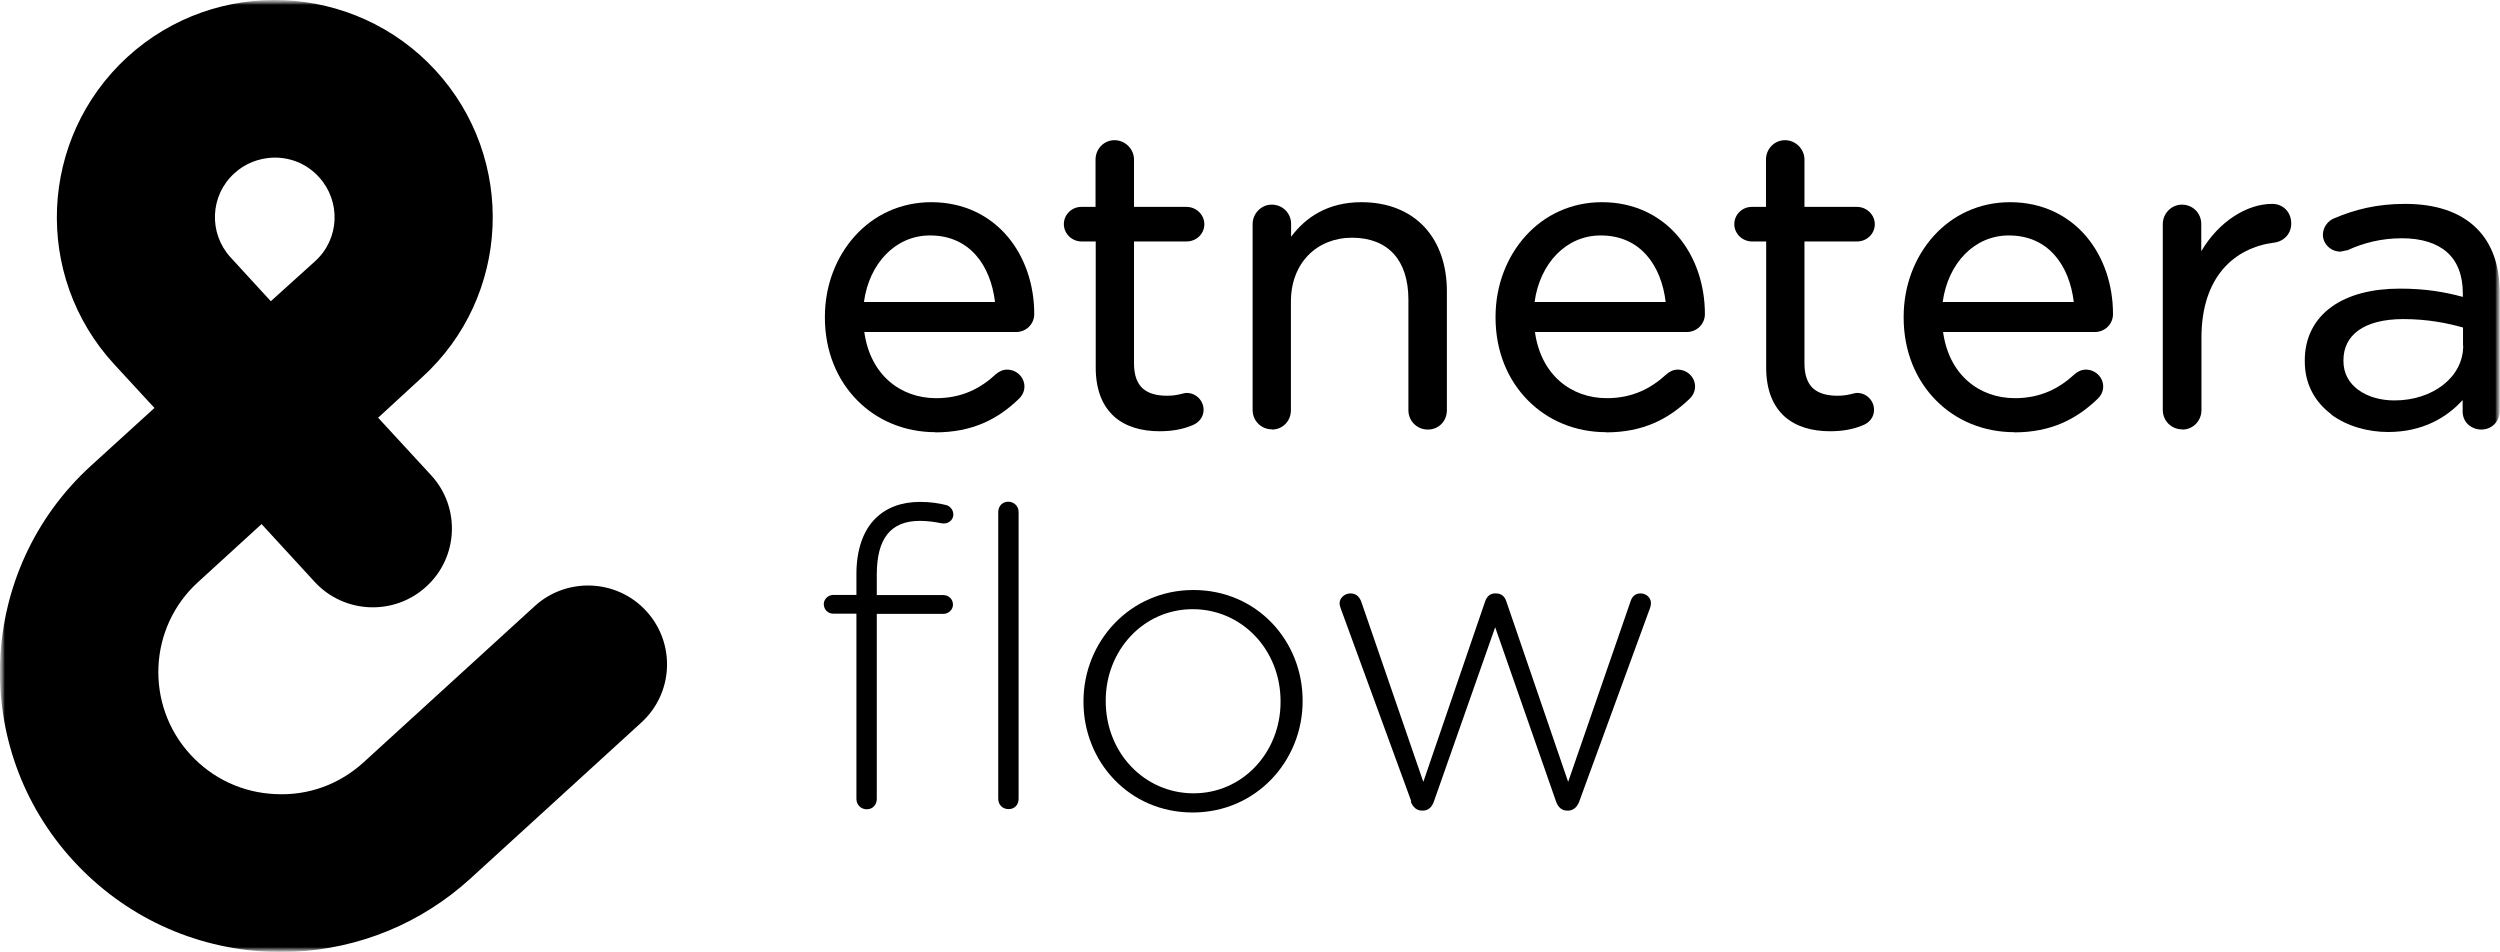 <svg xmlns="http://www.w3.org/2000/svg" width="260" height="99" viewBox="0 0 260 99" fill="none"><g clip-path="url(#clip0_10948_1783)"><mask id="mask0_10948_1783" style="mask-type:luminance" maskUnits="userSpaceOnUse" x="0" y="0" width="260" height="99"><path d="M260 0H0V99H260V0Z" fill="white"></path></mask><g mask="url(#mask0_10948_1783)"><mask id="mask1_10948_1783" style="mask-type:luminance" maskUnits="userSpaceOnUse" x="0" y="0" width="260" height="99"><path d="M260 0H0V99H260V0Z" fill="white"></path></mask><g mask="url(#mask1_10948_1783)"><path d="M97.263 44.967C101.147 44.967 103.775 43.579 105.913 41.528C106.325 41.156 106.541 40.687 106.541 40.198C106.541 39.241 105.737 38.44 104.736 38.44C104.246 38.44 103.854 38.674 103.579 38.909C101.971 40.394 100.048 41.41 97.361 41.41C93.635 41.41 90.496 38.968 89.889 34.531H105.678C106.678 34.531 107.561 33.75 107.561 32.655C107.561 29.626 106.599 26.734 104.775 24.584C102.951 22.435 100.245 21.028 96.852 21.028C93.654 21.028 90.889 22.357 88.927 24.526C86.966 26.695 85.789 29.665 85.789 32.949V33.027C85.789 36.564 87.084 39.554 89.163 41.645C91.242 43.755 94.125 44.947 97.283 44.947L97.263 44.967ZM96.734 24.487C100.853 24.487 103.03 27.613 103.481 31.405H89.85C90.398 27.379 93.144 24.487 96.714 24.487H96.734Z" fill="black"></path><path d="M112.465 25.112H113.955V38.225C113.955 40.551 114.661 42.231 115.877 43.325C117.093 44.4 118.761 44.85 120.604 44.85C121.938 44.85 123.036 44.635 124.017 44.225C124.665 43.971 125.174 43.384 125.174 42.622C125.174 41.664 124.39 40.863 123.409 40.863C122.977 40.883 122.507 41.156 121.369 41.156C120.291 41.156 119.447 40.922 118.859 40.414C118.29 39.906 117.937 39.085 117.937 37.795V25.112H123.409C124.409 25.112 125.253 24.331 125.253 23.314C125.253 22.337 124.409 21.517 123.409 21.517H117.937V16.592C117.937 15.498 117.015 14.579 115.917 14.579C114.779 14.579 113.936 15.517 113.936 16.592V21.517H112.445C111.484 21.517 110.641 22.298 110.641 23.314C110.641 24.291 111.464 25.093 112.445 25.112H112.465Z" fill="black"></path><path d="M132.274 44.674C133.412 44.674 134.255 43.775 134.255 42.661V31.366C134.255 27.34 136.962 24.721 140.629 24.721C144.395 24.741 146.455 27.086 146.474 31.111V42.661C146.474 43.775 147.357 44.674 148.495 44.674C149.632 44.674 150.476 43.794 150.476 42.661V30.291C150.476 27.574 149.672 25.249 148.142 23.607C146.612 21.966 144.356 21.028 141.591 21.028C138.119 21.028 135.804 22.572 134.275 24.624V23.295C134.275 22.161 133.392 21.282 132.255 21.282C131.156 21.282 130.273 22.22 130.273 23.295V42.642C130.273 43.755 131.156 44.654 132.294 44.654L132.274 44.674Z" fill="black"></path><path d="M167.011 44.967C170.895 44.967 173.503 43.579 175.661 41.528C176.073 41.156 176.288 40.687 176.288 40.198C176.288 39.241 175.484 38.44 174.484 38.44C173.994 38.44 173.602 38.674 173.327 38.909C171.719 40.394 169.777 41.41 167.109 41.41C163.383 41.41 160.245 38.968 159.636 34.531H175.426C176.426 34.531 177.309 33.75 177.309 32.655C177.309 29.626 176.347 26.734 174.523 24.584C172.699 22.435 169.993 21.028 166.6 21.028C163.402 21.028 160.637 22.357 158.675 24.526C156.714 26.695 155.537 29.665 155.537 32.949V33.027C155.537 36.564 156.832 39.554 158.911 41.645C160.99 43.755 163.873 44.947 167.031 44.947L167.011 44.967ZM166.482 24.487C170.601 24.487 172.778 27.613 173.229 31.405H159.597C160.146 27.379 162.893 24.487 166.462 24.487H166.482Z" fill="black"></path><path d="M182.191 25.112H183.682V38.225C183.682 40.551 184.388 42.231 185.604 43.325C186.82 44.4 188.487 44.85 190.331 44.85C191.665 44.85 192.763 44.635 193.744 44.225C194.41 43.971 194.901 43.384 194.901 42.622C194.901 41.664 194.116 40.863 193.136 40.863C192.704 40.883 192.233 41.156 191.096 41.156C190.017 41.156 189.174 40.922 188.585 40.414C188.017 39.906 187.664 39.085 187.664 37.795V25.112H193.136C194.136 25.112 194.98 24.331 194.98 23.314C194.98 22.337 194.136 21.517 193.136 21.517H187.664V16.592C187.664 15.498 186.742 14.579 185.643 14.579C184.506 14.579 183.662 15.517 183.662 16.592V21.517H182.172C181.211 21.517 180.367 22.298 180.367 23.314C180.367 24.291 181.191 25.093 182.172 25.112H182.191Z" fill="black"></path><path d="M209.455 44.967C213.338 44.967 215.946 43.579 218.104 41.528C218.516 41.156 218.732 40.687 218.732 40.198C218.732 39.241 217.928 38.44 216.927 38.44C216.437 38.44 216.045 38.674 215.77 38.909C214.162 40.394 212.22 41.41 209.552 41.41C205.826 41.41 202.688 38.968 202.08 34.531H217.869C218.869 34.531 219.752 33.75 219.752 32.655C219.752 29.626 218.791 26.734 216.966 24.584C215.142 22.435 212.436 21.028 209.043 21.028C205.845 21.028 203.08 22.357 201.118 24.526C199.157 26.695 197.98 29.665 197.98 32.949V33.027C197.98 36.564 199.275 39.554 201.354 41.645C203.433 43.755 206.316 44.947 209.474 44.947L209.455 44.967ZM208.925 24.487C213.044 24.487 215.221 27.613 215.672 31.405H202.04C202.589 27.379 205.336 24.487 208.905 24.487H208.925Z" fill="black"></path><path d="M226.97 44.673C228.107 44.673 228.951 43.736 228.951 42.661V35.078C228.97 28.786 232.363 25.757 236.541 25.229C237.542 25.092 238.307 24.291 238.287 23.216C238.287 22.669 238.091 22.161 237.737 21.79C237.384 21.419 236.875 21.204 236.306 21.204C233.658 21.204 230.735 23.06 228.931 26.128V23.295C228.931 22.161 228.049 21.282 226.911 21.282C225.813 21.282 224.93 22.22 224.93 23.295V42.641C224.93 43.755 225.813 44.654 226.95 44.654L226.97 44.673Z" fill="black"></path><path d="M242.444 43.11C244.091 44.322 246.229 44.928 248.367 44.928C251.976 44.928 254.486 43.403 256.115 41.606V42.798C256.115 43.306 256.31 43.794 256.663 44.126C257.016 44.459 257.507 44.673 258.056 44.673C258.605 44.673 259.096 44.459 259.429 44.107C259.782 43.755 259.978 43.247 259.978 42.7V30.506C259.978 27.613 259.174 25.346 257.586 23.764C255.859 22.044 253.329 21.204 250.132 21.204C247.229 21.204 244.935 21.77 242.699 22.728C242.149 22.962 241.6 23.568 241.581 24.409C241.581 25.386 242.424 26.167 243.385 26.167H243.424L244.071 26.03H244.13C245.739 25.288 247.602 24.78 249.799 24.78C251.838 24.78 253.427 25.288 254.486 26.226C255.545 27.164 256.134 28.59 256.134 30.525V30.877C254.251 30.369 252.27 30.017 249.583 30.017C246.7 30.017 244.248 30.642 242.483 31.913C240.717 33.183 239.678 35.098 239.698 37.541V37.619C239.698 40.003 240.816 41.86 242.444 43.071V43.11ZM256.173 35.938C256.173 37.599 255.389 39.006 254.094 40.023C252.8 41.039 251.015 41.645 249.014 41.645C247.563 41.645 246.229 41.254 245.268 40.55C244.307 39.847 243.718 38.85 243.718 37.541V37.463C243.718 34.883 245.798 33.202 249.916 33.183C252.486 33.183 254.565 33.613 256.154 34.062V35.958L256.173 35.938Z" fill="black"></path><path d="M7.667 89.562C12.943 95.288 20.122 98.63 27.909 98.982C28.791 99.001 29.634 99.001 30.517 98.982C37.362 98.669 43.815 96.031 48.934 91.36L66.704 75.14C70.058 72.072 70.274 66.894 67.215 63.552C64.155 60.21 58.937 59.995 55.603 63.044L37.833 79.263C35.322 81.569 32.067 82.761 28.654 82.586C25.261 82.449 22.103 80.983 19.808 78.482C15.062 73.323 15.415 65.252 20.593 60.542L27.202 54.504L32.714 60.503C35.774 63.845 40.991 64.06 44.325 61.011C47.679 57.963 47.914 52.764 44.835 49.423L39.324 43.443L43.894 39.241C53.132 30.838 53.74 16.514 45.286 7.31C36.852 -1.855 22.476 -2.5 13.257 5.922C4.039 14.364 3.411 28.669 11.864 37.873L16.062 42.427L9.452 48.446C-2.414 59.272 -3.238 77.72 7.667 89.562ZM24.378 18.019C25.496 16.983 26.908 16.475 28.301 16.397C30.086 16.319 31.87 16.983 33.165 18.41C35.479 20.93 35.322 24.858 32.773 27.164L28.163 31.327L23.986 26.773C21.671 24.253 21.828 20.325 24.378 18.019Z" fill="black"></path><path d="M89.067 63.824H86.674C86.105 63.824 85.674 63.394 85.674 62.827C85.674 62.3 86.145 61.87 86.674 61.87H89.067V59.701C89.067 57.18 89.773 55.186 91.028 53.936C92.166 52.802 93.735 52.197 95.677 52.197C96.756 52.197 97.599 52.333 98.325 52.509C98.795 52.587 99.148 53.037 99.148 53.506C99.148 54.112 98.58 54.542 97.932 54.425C97.246 54.288 96.501 54.17 95.677 54.17C92.637 54.17 91.186 55.988 91.186 59.76V61.889H98.109C98.678 61.889 99.109 62.319 99.109 62.886C99.109 63.414 98.639 63.844 98.109 63.844H91.186V83.093C91.186 83.698 90.754 84.167 90.146 84.167C89.538 84.167 89.067 83.698 89.067 83.093V63.844V63.824ZM103.817 53.252C103.817 52.646 104.248 52.177 104.856 52.177C105.464 52.177 105.935 52.646 105.935 53.252V83.073C105.935 83.718 105.503 84.148 104.896 84.148C104.287 84.148 103.817 83.718 103.817 83.073V53.252Z" fill="black"></path><path d="M112.682 73.008V72.93C112.682 66.735 117.507 61.361 124.117 61.361C130.726 61.361 135.473 66.657 135.473 72.852V72.93C135.473 79.125 130.648 84.499 124.038 84.499C117.428 84.499 112.682 79.203 112.682 73.008ZM133.178 73.008V72.93C133.178 67.595 129.177 63.355 124.038 63.355C118.899 63.355 114.996 67.654 114.996 72.852V72.93C114.996 78.265 118.997 82.505 124.136 82.505C129.275 82.505 133.178 78.206 133.178 73.008Z" fill="black"></path><path d="M146.77 83.328L139.493 63.434C139.415 63.219 139.316 62.965 139.316 62.75C139.316 62.183 139.846 61.714 140.454 61.714C141.062 61.714 141.415 62.105 141.592 62.633L148.025 81.315L154.458 62.535C154.635 62.066 154.929 61.714 155.498 61.714H155.576C156.185 61.714 156.498 62.066 156.655 62.535L163.088 81.315L169.58 62.535C169.718 62.105 170.012 61.714 170.62 61.714C171.228 61.714 171.699 62.183 171.699 62.711C171.699 62.965 171.62 63.239 171.522 63.453L164.246 83.347C164.03 83.953 163.598 84.305 163.069 84.305H162.99C162.422 84.305 162.029 83.953 161.813 83.308L155.498 65.232L149.143 83.308C148.927 83.953 148.535 84.305 147.966 84.305H147.888C147.358 84.305 146.927 83.953 146.711 83.347L146.77 83.328Z" fill="black"></path></g></g></g><defs><clipPath id="clip0_10948_1783"><rect width="260" height="99" fill="white"></rect></clipPath></defs></svg>
